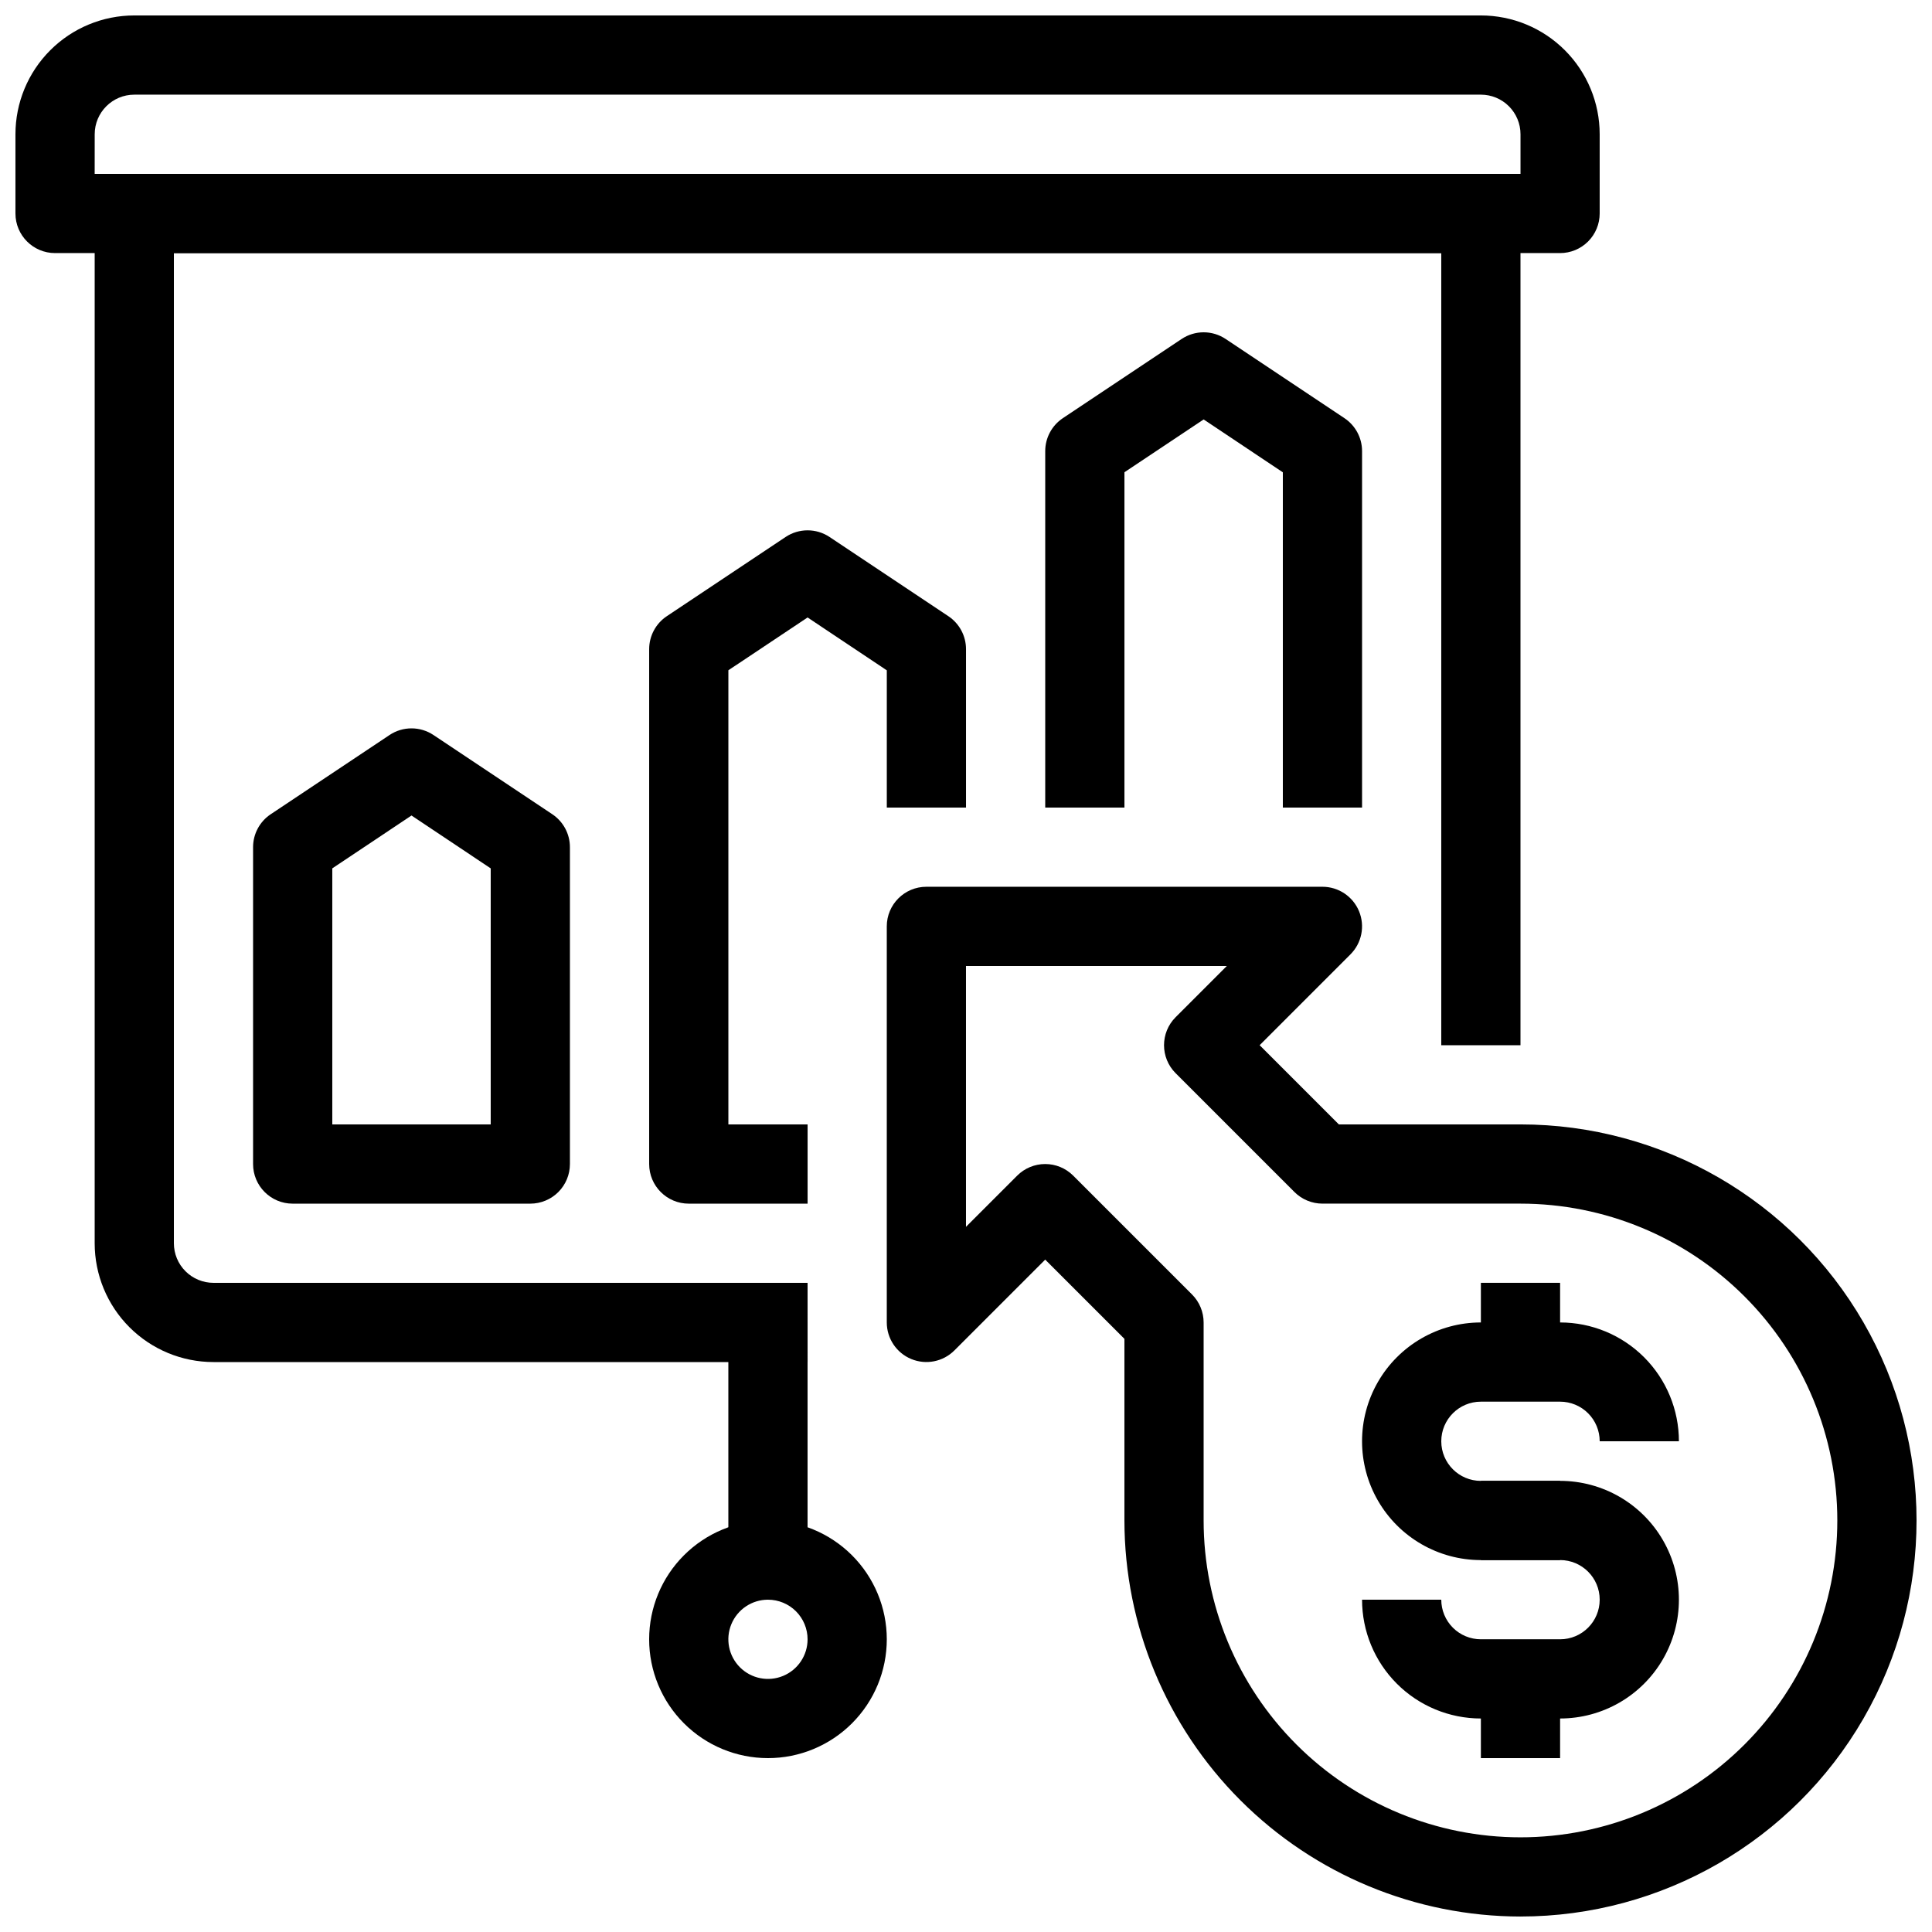 <?xml version="1.0" encoding="UTF-8"?>
<!-- Uploaded to: ICON Repo, www.svgrepo.com, Generator: ICON Repo Mixer Tools -->
<svg width="800px" height="800px" version="1.1" viewBox="144 144 512 512" xmlns="http://www.w3.org/2000/svg">
 <defs>
  <clipPath id="b">
   <path d="m379 379h272.9v272.9h-272.9z"/>
  </clipPath>
  <clipPath id="a">
   <path d="m148.09 148.09h419.91v63.906h-419.91z"/>
  </clipPath>
 </defs>
 <g clip-path="url(#b)">
  <path d="m546.94 651.9c-27.828-0.031-54.504-11.098-74.184-30.773-19.676-19.68-30.746-46.359-30.773-74.188v-48.133l-20.992-20.992-24.066 24.066h-0.004c-3 3-7.516 3.898-11.438 2.273-3.918-1.621-6.477-5.449-6.477-9.695v-104.96c0-5.797 4.699-10.496 10.496-10.496h104.96c4.246 0 8.074 2.559 9.695 6.477 1.625 3.922 0.727 8.438-2.273 11.438l-24.066 24.07 20.992 20.992h48.133c37.5 0 72.152 20.004 90.898 52.477 18.75 32.477 18.75 72.488 0 104.96-18.746 32.477-53.398 52.48-90.898 52.48zm-125.95-199.42c2.781 0 5.449 1.105 7.418 3.074l31.488 31.488c1.969 1.969 3.074 4.637 3.078 7.418v52.48c0 22.27 8.844 43.629 24.594 59.375 15.746 15.75 37.102 24.594 59.371 24.594 22.27 0 43.629-8.844 59.375-24.594 15.75-15.746 24.594-37.105 24.594-59.375 0-22.27-8.844-43.625-24.594-59.371-15.746-15.75-37.105-24.594-59.375-24.594h-52.48c-2.781-0.004-5.449-1.109-7.418-3.078l-31.488-31.488c-4.098-4.098-4.098-10.742 0-14.84l13.57-13.57h-69.125v69.125l13.57-13.57c1.969-1.969 4.637-3.074 7.422-3.074z"/>
 </g>
 <path d="m557.44 557.44h-20.992c-11.246 0-21.645-6-27.27-15.742-5.625-9.742-5.625-21.746 0-31.488 5.625-9.742 16.023-15.746 27.27-15.746h20.992c8.352 0 16.363 3.32 22.266 9.223 5.906 5.906 9.223 13.918 9.223 22.266h-20.992c0-2.781-1.105-5.453-3.074-7.422-1.969-1.965-4.637-3.074-7.422-3.074h-20.992c-5.797 0-10.496 4.699-10.496 10.496s4.699 10.496 10.496 10.496h20.992z"/>
 <path d="m557.44 599.42h-20.992c-8.348 0-16.359-3.316-22.266-9.223-5.902-5.902-9.223-13.914-9.223-22.266h20.992c0 2.785 1.109 5.453 3.074 7.422 1.969 1.969 4.641 3.074 7.422 3.074h20.992c5.797 0 10.496-4.699 10.496-10.496s-4.699-10.496-10.496-10.496h-20.992v-20.992h20.992c11.25 0 21.645 6.004 27.27 15.746 5.625 9.742 5.625 21.746 0 31.488-5.625 9.742-16.02 15.742-27.27 15.742z"/>
 <path d="m536.45 483.96h20.992v20.992h-20.992z"/>
 <path d="m536.45 588.93h20.992v20.992h-20.992z"/>
 <g clip-path="url(#a)">
  <path d="m557.44 211.07h-398.85c-5.797 0-10.496-4.699-10.496-10.496v-20.992c0-8.352 3.316-16.359 9.223-22.266s13.914-9.223 22.266-9.223h356.86c8.352 0 16.363 3.316 22.266 9.223 5.906 5.906 9.223 13.914 9.223 22.266v20.992c0 2.785-1.105 5.453-3.074 7.422s-4.637 3.074-7.422 3.074zm-388.35-20.992h377.86v-10.496c0-2.785-1.105-5.453-3.074-7.422s-4.637-3.074-7.422-3.074h-356.86c-5.797 0-10.496 4.699-10.496 10.496z"/>
 </g>
 <path d="m358.02 504.96h-157.44c-8.352 0-16.359-3.316-22.266-9.223-5.906-5.902-9.223-13.914-9.223-22.262v-272.9c0-5.797 4.699-10.496 10.496-10.496h356.86c2.785 0 5.453 1.105 7.422 3.074s3.074 4.637 3.074 7.422v220.42h-20.992v-209.92h-335.87v262.4c0 2.781 1.105 5.453 3.074 7.418 1.969 1.969 4.637 3.074 7.422 3.074h157.44z"/>
 <path d="m337.02 494.46h20.992v62.977h-20.992z"/>
 <path d="m347.52 609.92c-8.352 0-16.363-3.316-22.266-9.223-5.906-5.902-9.223-13.914-9.223-22.266 0-8.352 3.316-16.359 9.223-22.266 5.902-5.902 13.914-9.223 22.266-9.223 8.352 0 16.359 3.32 22.266 9.223 5.902 5.906 9.223 13.914 9.223 22.266 0 8.352-3.32 16.363-9.223 22.266-5.906 5.906-13.914 9.223-22.266 9.223zm0-41.984c-4.246 0-8.074 2.559-9.699 6.481-1.625 3.922-0.727 8.438 2.277 11.438 3 3.004 7.516 3.902 11.438 2.277s6.481-5.453 6.481-9.699c0-2.781-1.105-5.453-3.074-7.422s-4.641-3.074-7.422-3.074z"/>
 <path d="m284.54 462.98h-62.977c-5.797 0-10.496-4.699-10.496-10.496v-83.969c0-3.512 1.75-6.785 4.672-8.734l31.488-20.992c3.523-2.352 8.121-2.352 11.648 0l31.488 20.992c2.918 1.949 4.672 5.223 4.672 8.734v83.969c0 2.781-1.105 5.453-3.074 7.422-1.969 1.965-4.641 3.074-7.422 3.074zm-52.48-20.992h41.984v-67.859l-20.992-14.012-20.992 14.012z"/>
 <path d="m358.02 462.98h-31.488c-5.797 0-10.496-4.699-10.496-10.496v-136.45c0-3.508 1.75-6.785 4.668-8.734l31.488-20.992c3.527-2.352 8.125-2.352 11.652 0l31.488 20.992c2.918 1.949 4.672 5.227 4.672 8.734v41.984h-20.992v-36.371l-20.992-14.012-20.992 13.992v120.36h20.992z"/>
 <path d="m504.96 358.02h-20.992v-88.852l-20.988-14.012-20.992 13.992v88.871h-20.992v-94.465c-0.004-3.508 1.75-6.785 4.668-8.734l31.488-20.992c3.527-2.352 8.125-2.352 11.652 0l31.488 20.992c2.918 1.949 4.672 5.227 4.668 8.734z"/>
</svg>